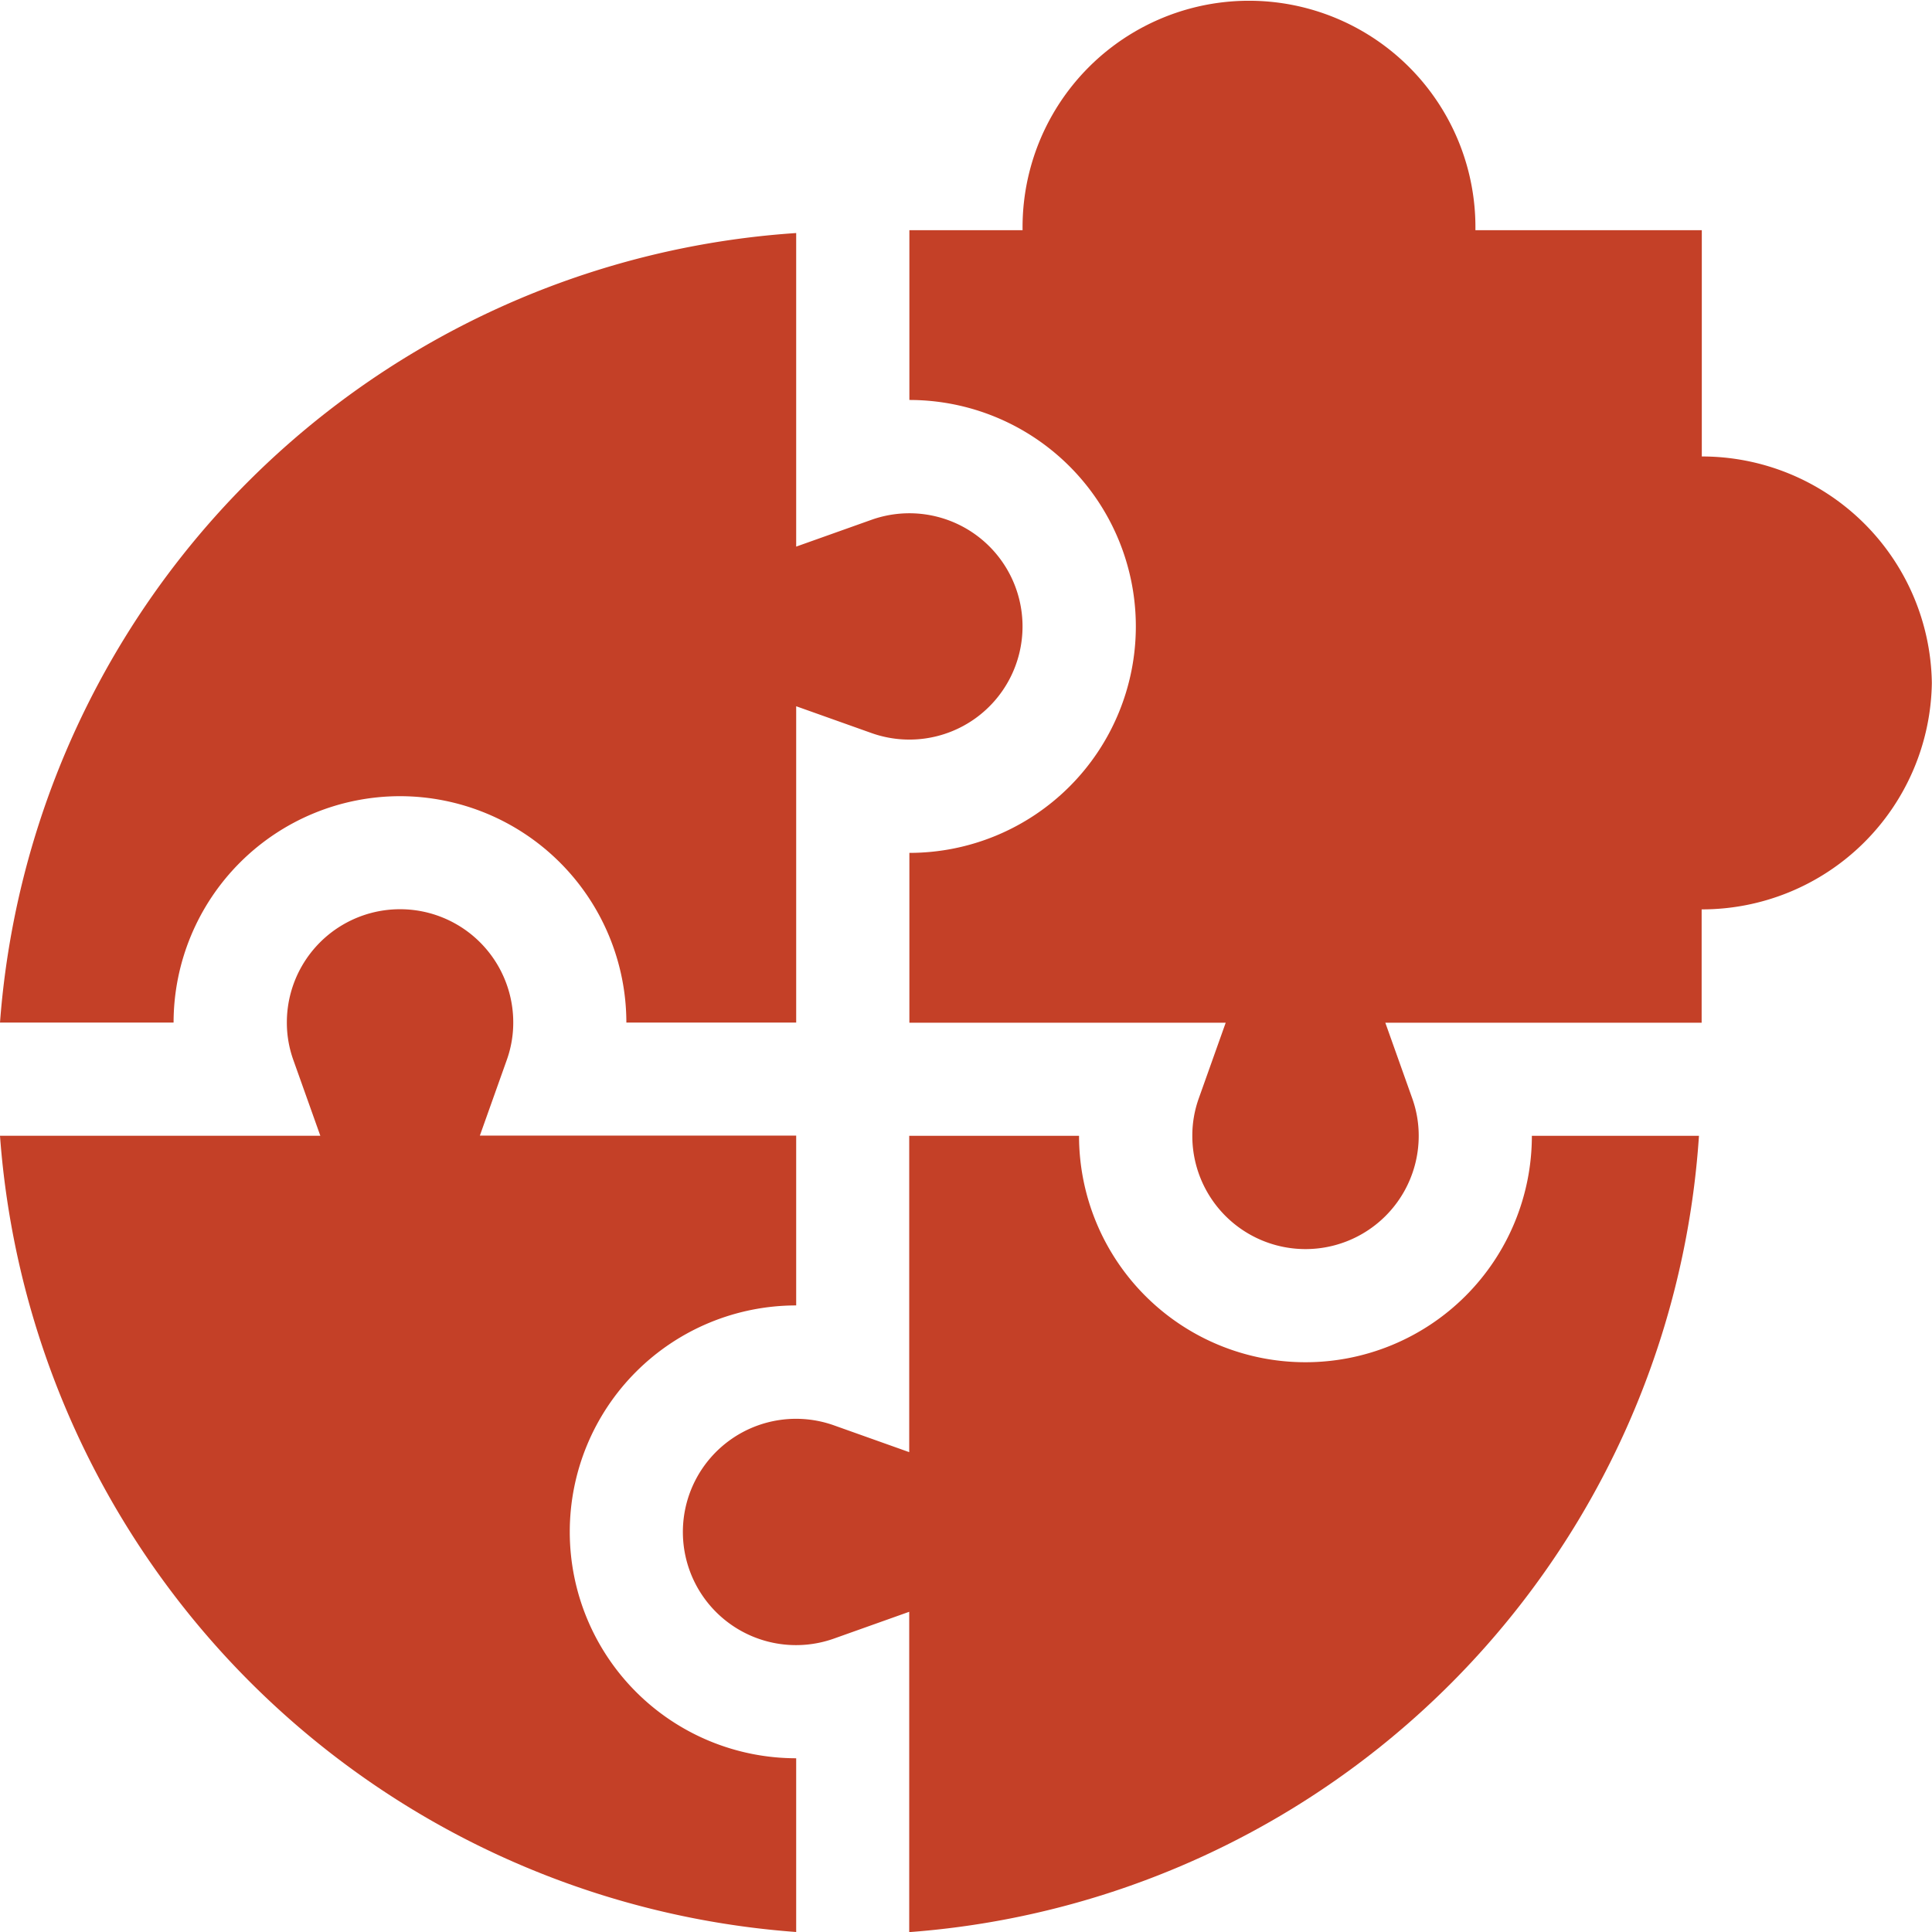 <svg id="skill-development" xmlns="http://www.w3.org/2000/svg" width="48.25" height="48.25" viewBox="0 0 48.25 48.25">
  <path id="Path_72" data-name="Path 72" d="M19.884,266.539V262.2a5.654,5.654,0,0,1,0-11.309v-4.241h-7.9l.672-1.888a2.766,2.766,0,0,0,.162-.939,2.827,2.827,0,0,0-5.654,0,2.766,2.766,0,0,0,.162.939L8,246.654H0A21.515,21.515,0,0,0,19.884,266.539Z" transform="translate(0 -218.289)" fill="#c44027"/>
  <path id="Path_73" data-name="Path 73" d="M9.989,75.824a5.66,5.66,0,0,1,5.654,5.654h4.241v-7.9l1.888.672a2.826,2.826,0,1,0,0-5.331l-1.888.672V61.76A21.358,21.358,0,0,0,0,81.478H4.335A5.66,5.66,0,0,1,9.989,75.824Z" transform="translate(0 -55.94)" fill="#c44027"/>
  <path id="Path_74" data-name="Path 74" d="M206.373,301H202.2a5.654,5.654,0,0,1-11.309,0h-4.241v7.9l-1.888-.672a2.826,2.826,0,1,0,0,5.331l1.888-.672v8A21.358,21.358,0,0,0,206.373,301Z" transform="translate(-163.943 -272.634)" fill="#c44027"/>
  <path id="Path_75" data-name="Path 75" d="M260.79,11.4V5.749h-5.654a5.655,5.655,0,1,0-11.309,0H241V9.989A5.654,5.654,0,0,1,241,21.3v4.241h7.9l-.672,1.888a2.766,2.766,0,0,0-.162.939,2.827,2.827,0,0,0,5.654,0,2.766,2.766,0,0,0-.162-.939l-.672-1.888h7.9V22.711a5.741,5.741,0,0,0,5.749-5.654A5.741,5.741,0,0,0,260.79,11.4Z" transform="translate(-218.289)" fill="#c44027"/>
</svg>
